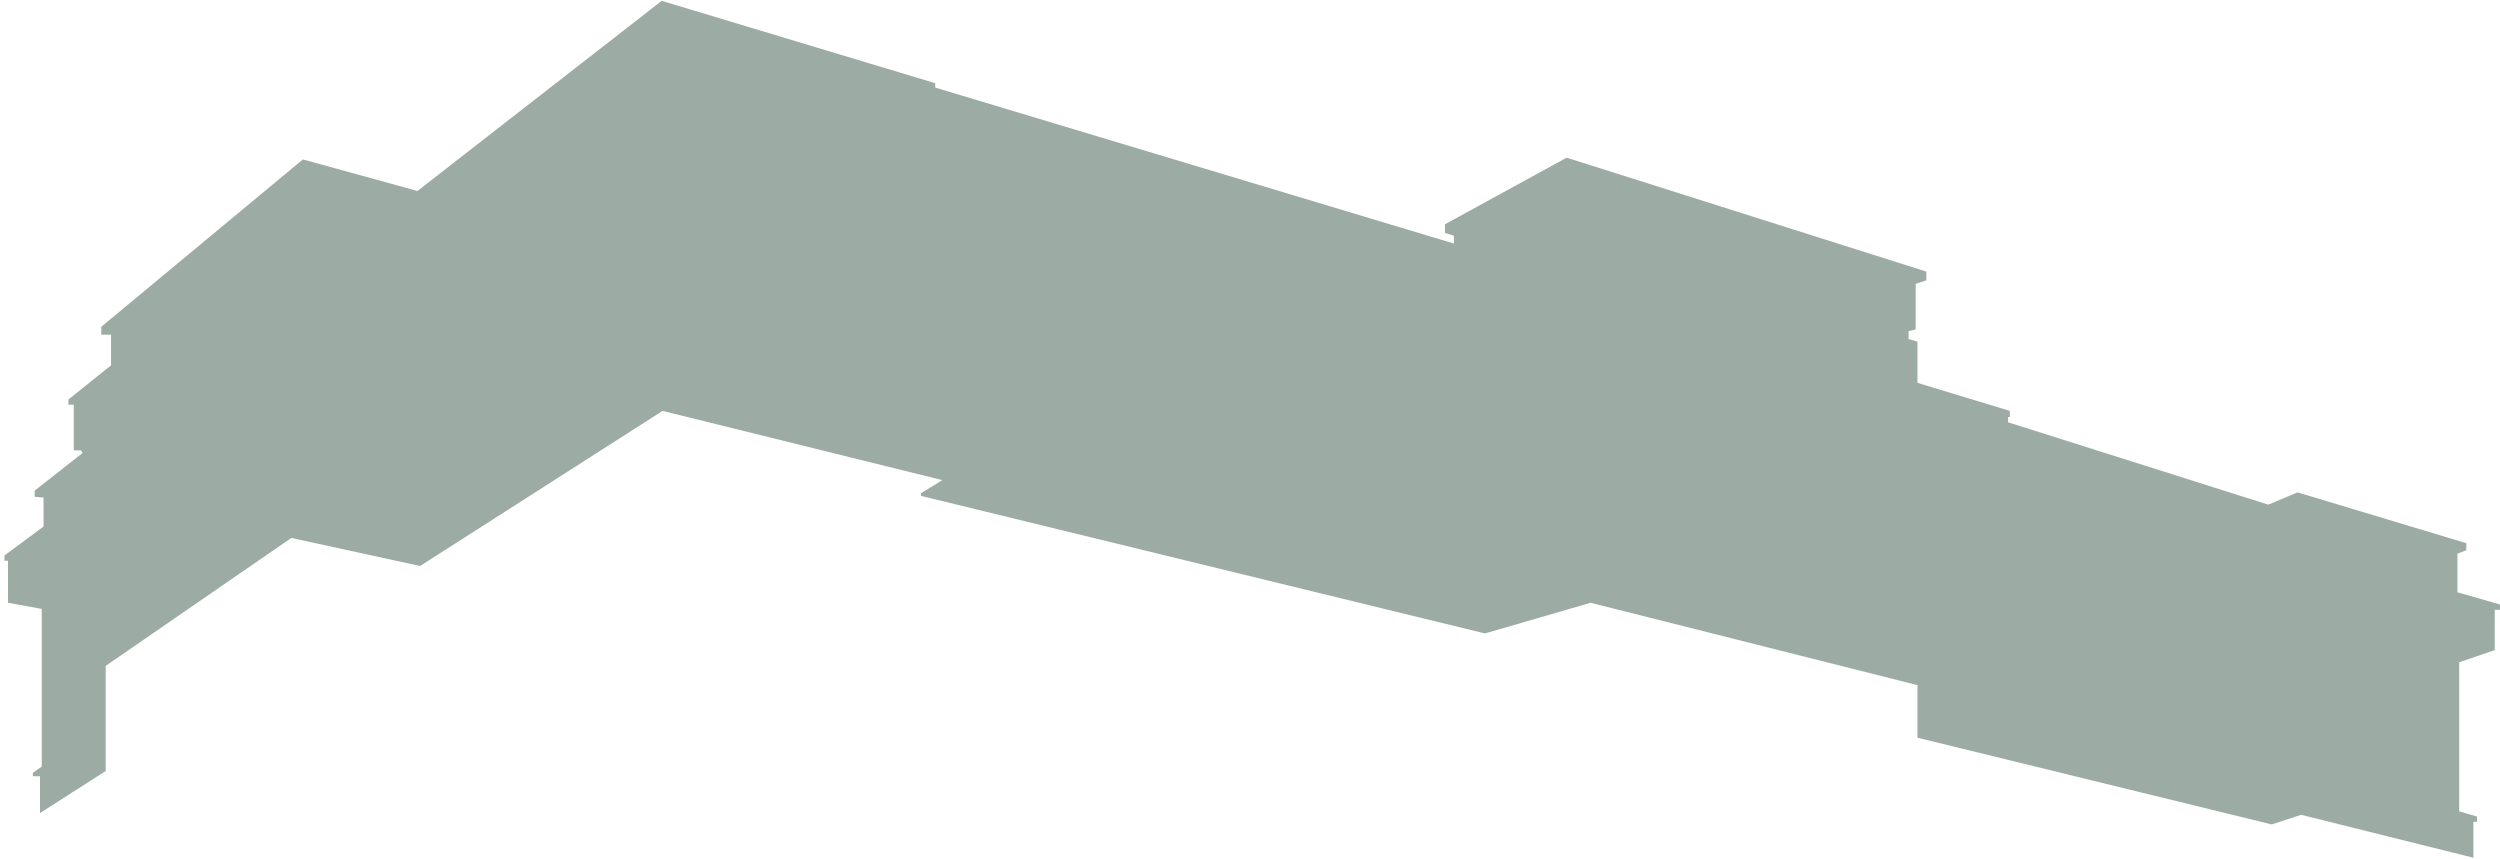 <svg width="463" height="159" viewBox="0 0 463 159" fill="none" xmlns="http://www.w3.org/2000/svg">
<path d="M77.31 35.368L122.542 0.156L173.201 15.409V16.221L269.256 45.104V43.644L267.611 43.157V41.534L290.144 29.202L356.758 50.297V51.919L354.784 52.569V61.006L353.468 61.331V62.791L355.113 63.278V70.905L372.219 76.097V77.233H371.89V78.207L420.082 93.46L425.509 91.188L456.76 100.599V101.898L455.115 102.547V109.686L463.01 111.958V112.932H462.023V120.396L455.444 122.654V150.253L458.734 151.227V152.2H458.076V158.853L426.167 150.902L420.74 152.687L355.113 136.623V126.887L294.585 111.634L275.012 117.313L170.569 91.837V91.35L174.517 88.916L122.706 76.097L77.804 104.818L53.954 99.626L19.579 123.317V142.789L7.407 150.578V143.763H6.091V143.113L7.736 141.978V112.77L1.486 111.634V103.845H0.828V102.871L8.065 97.516V92.162L6.42 91.999V90.864L15.302 83.886L14.973 83.399H13.657V74.961H12.671V73.988L20.565 67.659V61.98H18.756V60.52L56.093 29.527L77.31 35.368Z" fill="#09301D" fill-opacity="0.4"/>
</svg>
